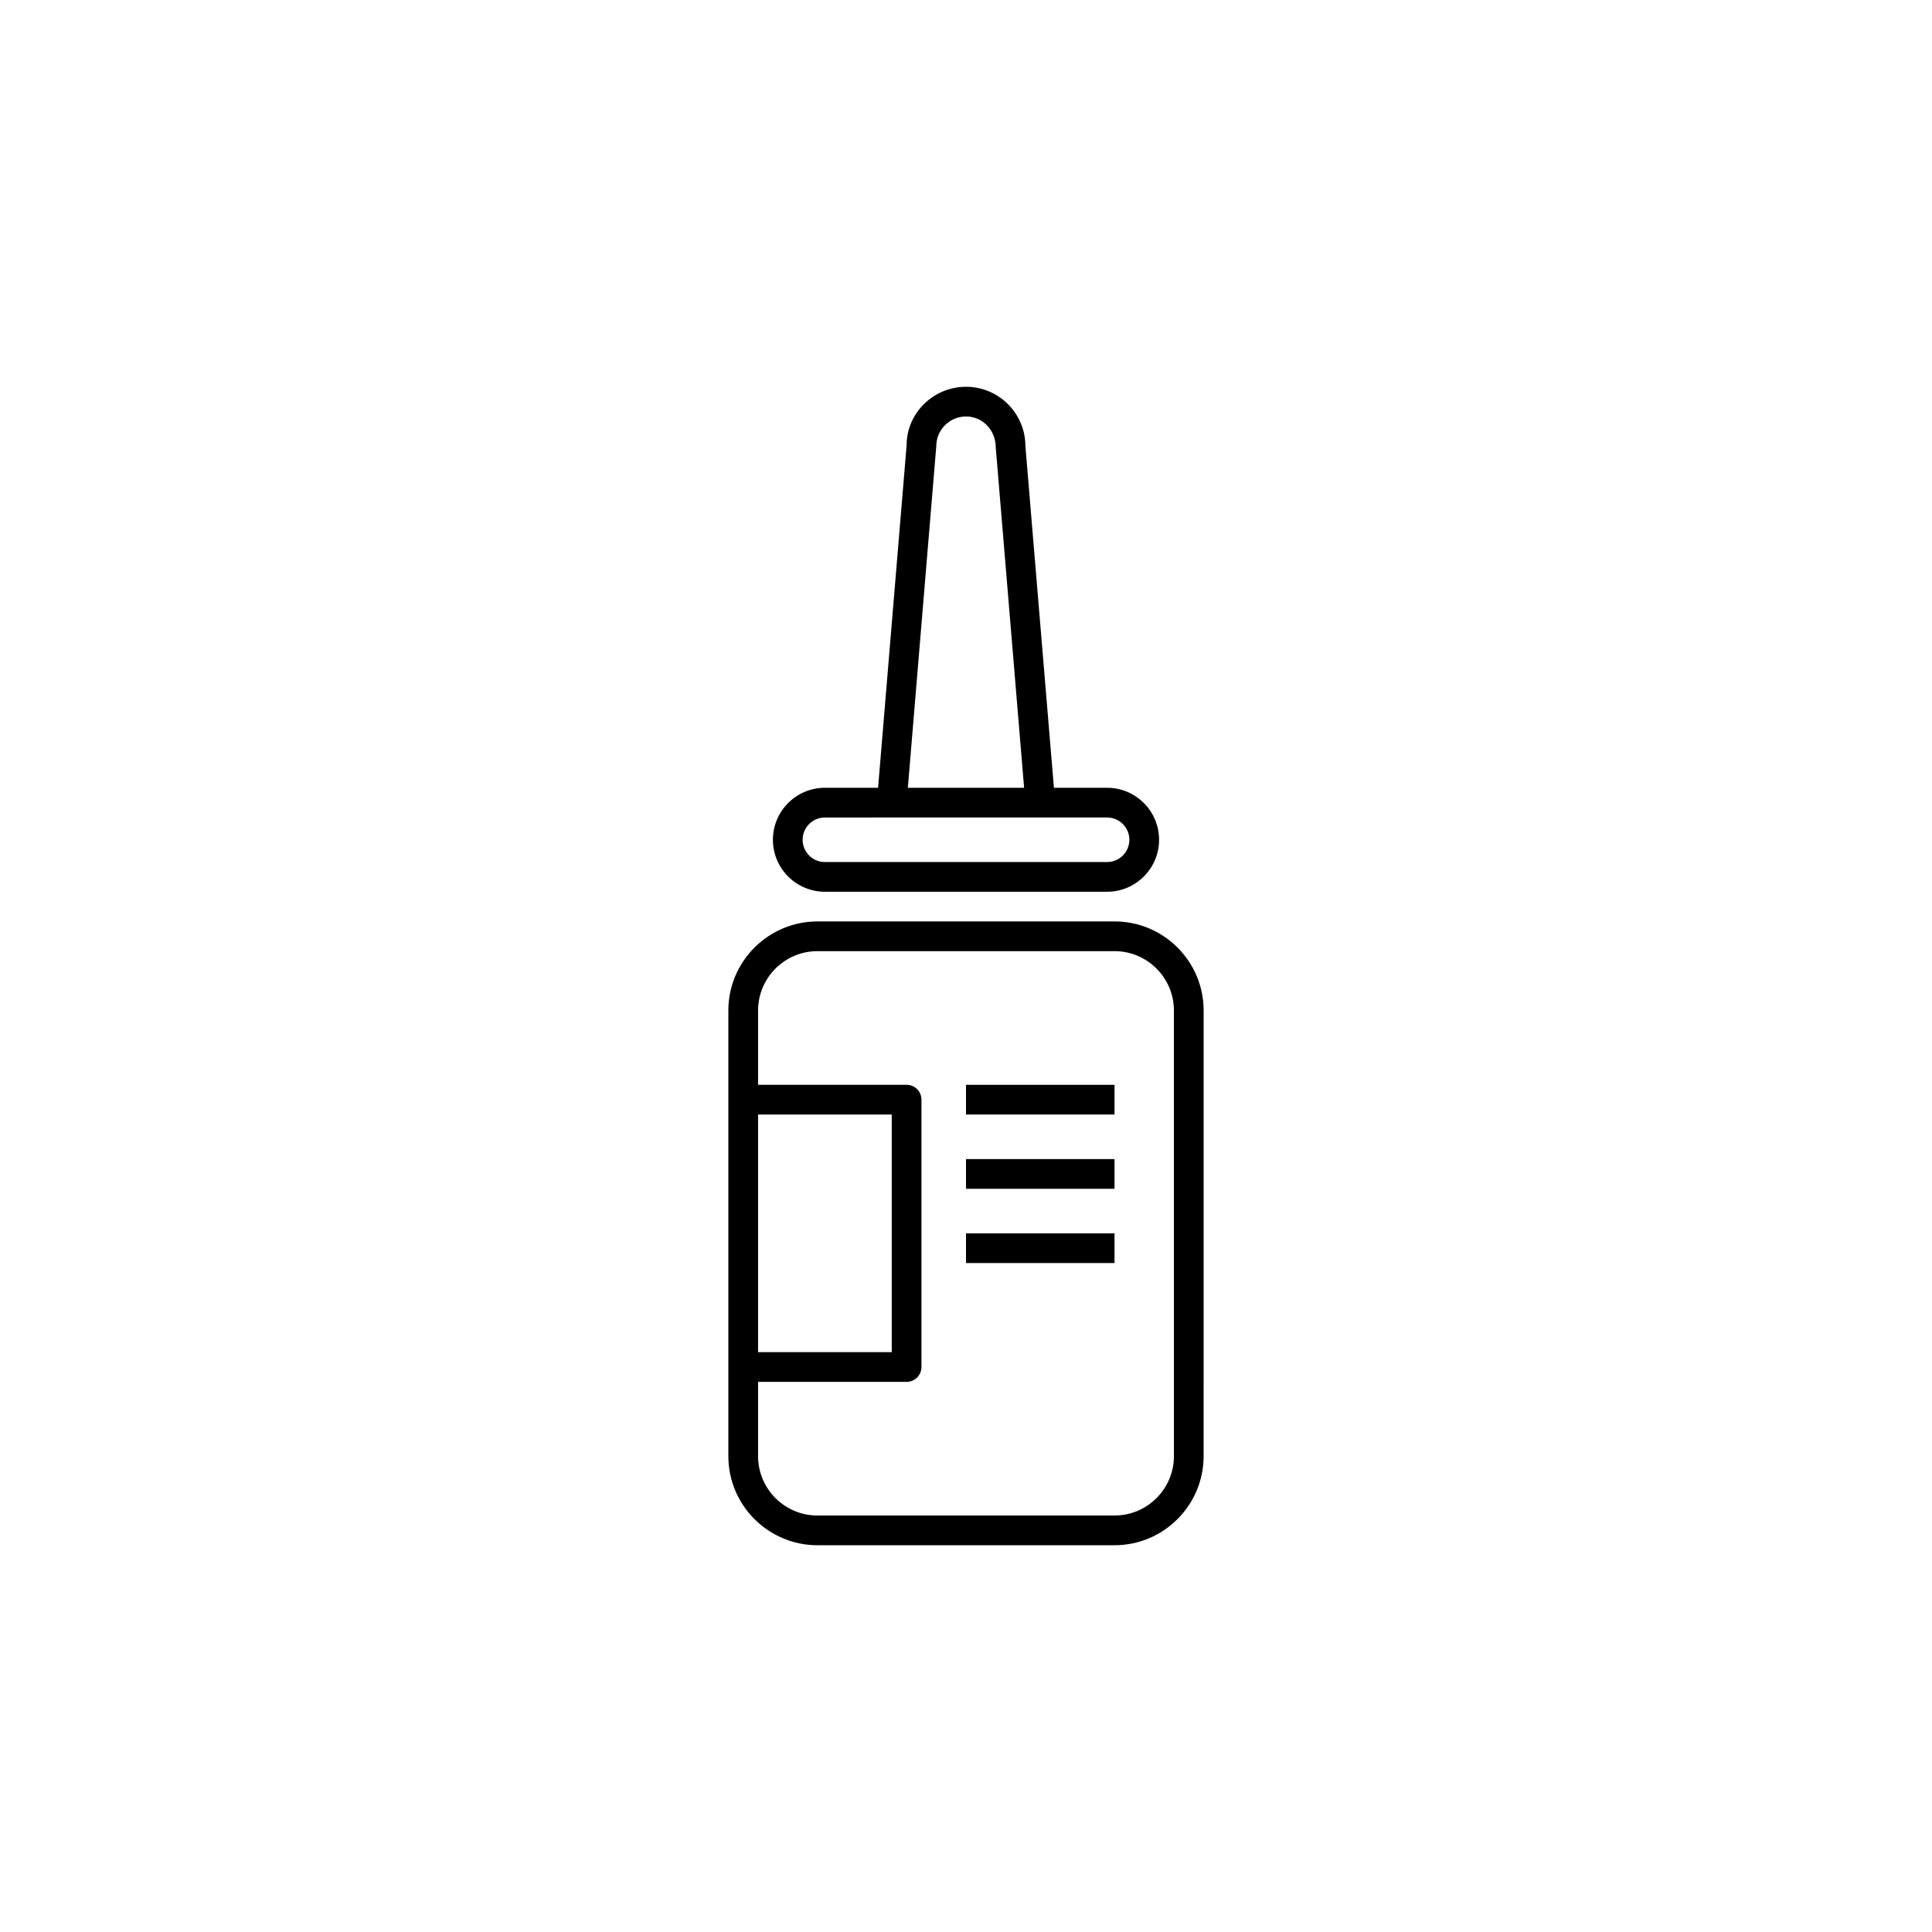 <?xml version="1.0" encoding="UTF-8"?>
<!-- Uploaded to: ICON Repo, www.svgrepo.com, Generator: ICON Repo Mixer Tools -->
<svg fill="#000000" width="800px" height="800px" version="1.1" viewBox="144 144 512 512" xmlns="http://www.w3.org/2000/svg">
 <g>
  <path d="m437.39 352.77h-14.09l-7.559-90.527c0-8.684-7.062-15.742-15.742-15.742-8.684 0-15.742 7.062-15.73 15.418l-7.57 90.852h-14.094c-7.598 0-13.777 6.18-13.777 13.777 0 7.598 6.18 13.777 13.777 13.777h74.785c7.598 0 13.777-6.18 13.777-13.777 0-7.598-6.18-13.777-13.777-13.777zm-45.266-90.527c0-4.34 3.531-7.871 7.871-7.871s7.871 3.531 7.887 8.199l7.516 90.199h-30.809zm45.266 110.21h-74.785c-3.254 0-5.902-2.648-5.902-5.902 0-3.254 2.648-5.902 5.902-5.902l17.715-0.004h57.07c3.254 0 5.902 2.648 5.902 5.902 0 3.258-2.648 5.906-5.902 5.906z"/>
  <path d="m439.36 388.19h-78.723c-13.023 0-23.617 10.594-23.617 23.617v118.08c0 13.023 10.594 23.617 23.617 23.617h78.719c13.023 0 23.617-10.594 23.617-23.617l0.004-118.09c0-13.023-10.594-23.613-23.617-23.613zm-94.465 51.168h35.426v62.977h-35.426zm110.21 90.527c0 8.684-7.062 15.742-15.742 15.742l-78.723 0.004c-8.684 0-15.742-7.062-15.742-15.742v-19.68h39.359c2.172 0 3.938-1.758 3.938-3.938v-70.852c0-2.176-1.762-3.938-3.938-3.938l-39.359 0.004v-19.68c0-8.684 7.062-15.742 15.742-15.742h78.719c8.684 0 15.742 7.062 15.742 15.742z"/>
  <path d="m400 431.49h39.359v7.871h-39.359z"/>
  <path d="m400 451.17h39.359v7.871h-39.359z"/>
  <path d="m400 470.85h39.359v7.871h-39.359z"/>
 </g>
</svg>
